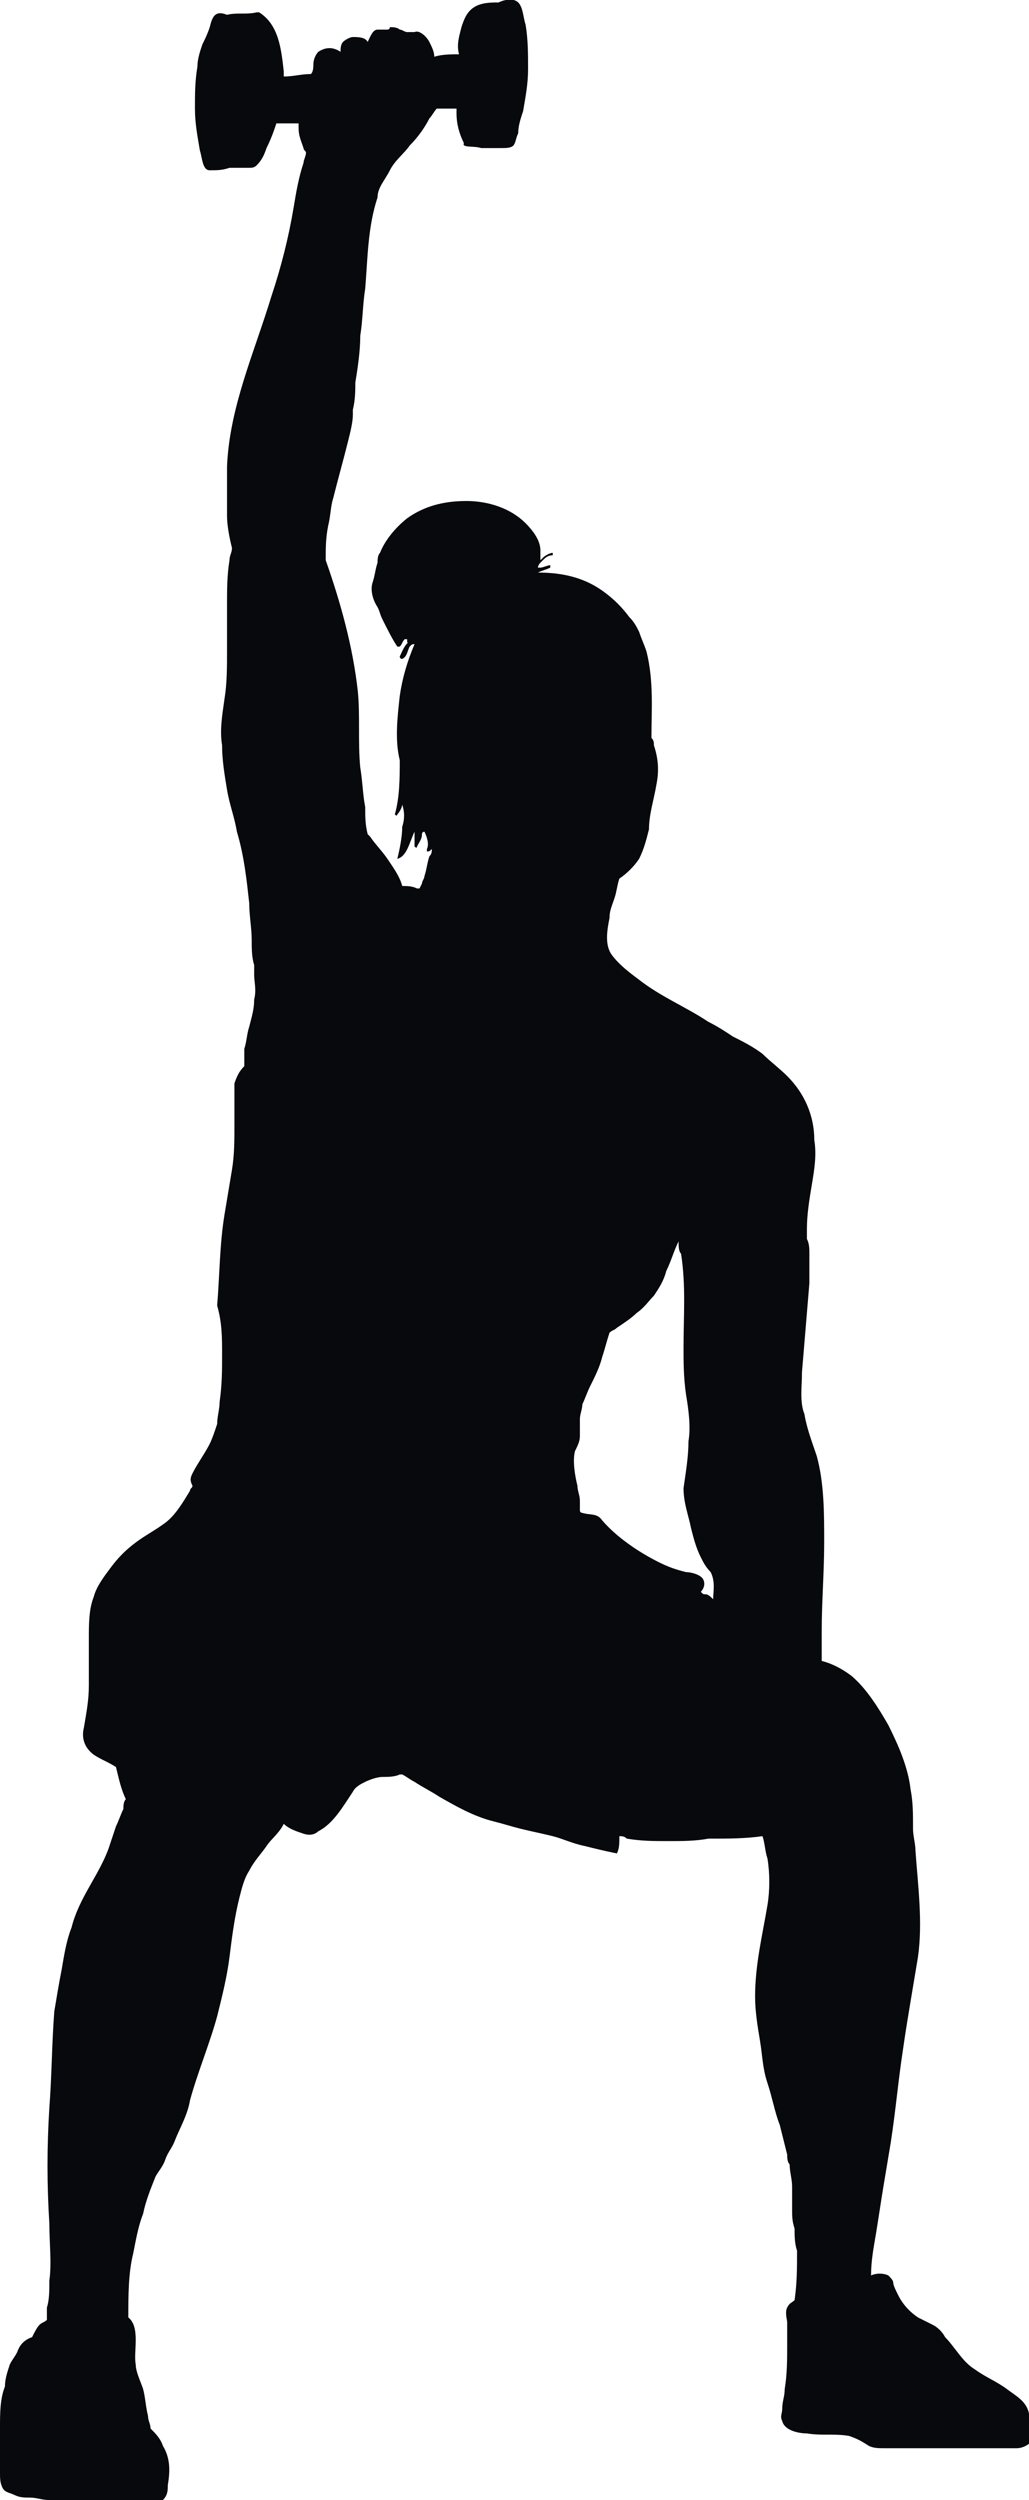 <?xml version="1.0" encoding="utf-8"?>
<!-- Generator: Adobe Illustrator 18.0.0, SVG Export Plug-In . SVG Version: 6.00 Build 0)  -->
<!DOCTYPE svg PUBLIC "-//W3C//DTD SVG 1.1//EN" "http://www.w3.org/Graphics/SVG/1.1/DTD/svg11.dtd">
<svg version="1.1"
	 id="Calque_1" image-rendering="optimizeQuality" text-rendering="geometricPrecision" shape-rendering="geometricPrecision"
	 xmlns="http://www.w3.org/2000/svg" xmlns:xlink="http://www.w3.org/1999/xlink" x="0px" y="0px" viewBox="0 0 41.7 101.3"
	 enable-background="new 0 0 41.7 101.3" xml:space="preserve">
<g id="Plan_x0020_1">
	<path fill="#07090C" d="M29.4,74.7c0.2,0,0.4,0,0.6,0C29.8,74.7,29.6,74.7,29.4,74.7z M28.9,64.8c-0.1-0.1-0.2-0.2-0.3-0.2
		c-0.1,0-0.1,0-0.2-0.1c0.1-0.1,0.2-0.3,0.1-0.5c-0.1-0.2-0.5-0.3-0.7-0.3c-0.4-0.1-0.7-0.2-1.1-0.4c-0.8-0.4-1.7-1-2.3-1.7
		c-0.2-0.3-0.5-0.2-0.8-0.3c0,0-0.1,0-0.1-0.1c0,0,0-0.1,0-0.1c0-0.1,0-0.2,0-0.3c0-0.2-0.1-0.4-0.1-0.6c-0.1-0.4-0.2-1-0.1-1.4
		c0.1-0.2,0.2-0.4,0.2-0.6c0-0.2,0-0.5,0-0.7c0-0.2,0.1-0.4,0.1-0.6c0.1-0.2,0.2-0.5,0.3-0.7c0.2-0.4,0.4-0.8,0.5-1.2
		c0.1-0.3,0.2-0.7,0.3-1c0.1-0.1,0.2-0.1,0.3-0.2c0.3-0.2,0.6-0.4,0.8-0.6c0.3-0.2,0.5-0.5,0.7-0.7c0.2-0.3,0.4-0.6,0.5-1
		c0.2-0.4,0.3-0.8,0.5-1.2c0,0,0,0,0,0c0,0.2,0,0.4,0.1,0.5c0.2,1.3,0.1,2.5,0.1,3.8c0,0.6,0,1.2,0.1,1.9c0.1,0.6,0.2,1.3,0.1,1.9
		c0,0.6-0.1,1.2-0.2,1.9c0,0.6,0.2,1.1,0.3,1.6c0.1,0.4,0.2,0.8,0.4,1.2c0.1,0.2,0.2,0.4,0.4,0.6C29,64.1,28.9,64.5,28.9,64.8z
		 M16.5,26C16.5,26,16.4,26,16.5,26C16.4,26,16.5,26,16.5,26C16.5,26,16.5,26,16.5,26z M41.7,97.8c-0.1-0.5-0.5-0.7-0.9-1
		c-0.4-0.3-0.9-0.5-1.3-0.8c-0.5-0.3-0.8-0.9-1.2-1.3c-0.1-0.2-0.3-0.4-0.5-0.5c-0.2-0.1-0.4-0.2-0.6-0.3c-0.3-0.2-0.6-0.5-0.8-0.9
		c-0.1-0.2-0.2-0.4-0.2-0.5c0-0.1-0.1-0.2-0.2-0.3c-0.2-0.1-0.5-0.1-0.7,0c0-0.6,0.1-1.1,0.2-1.7c0.1-0.6,0.2-1.3,0.3-1.9
		c0.1-0.6,0.2-1.2,0.3-1.8c0.2-1.3,0.3-2.5,0.5-3.8c0.1-0.7,0.2-1.3,0.3-1.9c0.1-0.6,0.2-1.2,0.3-1.8c0.2-1.4,0-2.9-0.1-4.3
		c0-0.3-0.1-0.6-0.1-0.9c0,0,0,0,0-0.1c0-0.5,0-1-0.1-1.5c-0.1-0.9-0.5-1.8-0.9-2.6c-0.4-0.7-0.9-1.5-1.5-2
		c-0.4-0.3-0.8-0.5-1.2-0.6v-1.2c0-1.2,0.1-2.4,0.1-3.6c0-1.2,0-2.4-0.3-3.5c-0.2-0.6-0.4-1.1-0.5-1.7c-0.2-0.5-0.1-1.1-0.1-1.7
		c0.1-1.2,0.2-2.4,0.3-3.6c0-0.4,0-0.8,0-1.2c0-0.2,0-0.4-0.1-0.6c0-0.1,0-0.3,0-0.4c0-0.6,0.1-1.2,0.2-1.8c0.1-0.6,0.2-1.2,0.1-1.8
		c0-1-0.4-1.9-1.1-2.6c-0.3-0.3-0.7-0.6-1-0.9c-0.4-0.3-0.8-0.5-1.2-0.7c-0.3-0.2-0.6-0.4-1-0.6c-0.9-0.6-1.9-1-2.8-1.7
		c-0.4-0.3-0.8-0.6-1.1-1c-0.3-0.4-0.2-1-0.1-1.5c0-0.3,0.1-0.5,0.2-0.8c0.1-0.3,0.1-0.5,0.2-0.8c0,0,0,0,0,0
		c0.3-0.2,0.6-0.5,0.8-0.8c0.2-0.4,0.3-0.8,0.4-1.2c0-0.6,0.2-1.2,0.3-1.8c0.1-0.5,0.1-1-0.1-1.6c0-0.1,0-0.2-0.1-0.3
		c0-1.1,0.1-2.3-0.2-3.5c-0.1-0.3-0.2-0.5-0.3-0.8c-0.1-0.2-0.2-0.4-0.4-0.6c-0.3-0.4-0.6-0.7-1-1c-0.8-0.6-1.7-0.8-2.7-0.8
		c0.2-0.1,0.3-0.1,0.5-0.2c0,0,0-0.1,0-0.1c-0.1,0-0.3,0.1-0.4,0.1c0,0-0.1,0-0.1,0c0-0.1,0.1-0.2,0.1-0.2c0,0,0,0,0,0c0,0,0,0,0,0
		c0,0,0.1-0.1,0.1-0.1c0,0,0,0,0,0c0.1-0.1,0.2-0.2,0.4-0.2c0,0,0-0.1,0-0.1c-0.1,0-0.3,0.1-0.4,0.2c0,0,0,0,0,0
		c0,0-0.1,0.1-0.1,0.1c0-0.1,0-0.2,0-0.4c0-0.4-0.3-0.8-0.6-1.1c-0.6-0.6-1.5-0.9-2.4-0.9c-0.9,0-1.7,0.2-2.4,0.7
		c-0.5,0.4-0.9,0.9-1.1,1.4c-0.1,0.1-0.1,0.3-0.1,0.4c-0.1,0.3-0.1,0.5-0.2,0.8c-0.1,0.3,0,0.7,0.2,1c0.1,0.2,0.1,0.3,0.2,0.5
		c0.2,0.4,0.4,0.8,0.6,1.1c0,0,0.1,0,0.1,0c0.1-0.1,0.1-0.2,0.2-0.3c0,0,0,0,0,0c0,0,0,0,0,0c0,0,0.1,0,0.1,0c0,0,0,0,0,0
		c0,0,0,0.1,0,0.1c0,0,0,0.1,0.1,0c0,0,0,0,0,0c0,0,0,0,0,0c0,0,0,0,0,0c0,0,0,0,0,0c-0.2,0.1-0.3,0.4-0.4,0.6c0,0,0,0.1,0.1,0.1
		c0.2-0.1,0.2-0.3,0.3-0.5c0.1-0.1,0.1-0.1,0.2-0.1c-0.3,0.7-0.5,1.4-0.6,2.1c-0.1,0.9-0.2,1.8,0,2.6c0,0.7,0,1.5-0.2,2.2
		c0,0,0.1,0.1,0.1,0c0.1-0.1,0.2-0.3,0.2-0.4c0.1,0.3,0.1,0.6,0,0.9c0,0.4-0.1,0.9-0.2,1.3c0,0,0,0.1,0,0c0.4-0.1,0.5-0.7,0.7-1.1
		c0,0.2,0,0.4,0,0.6c0,0,0.1,0.1,0.1,0c0.1-0.2,0.2-0.3,0.2-0.5c0-0.1,0.1-0.1,0.1-0.1c0.1,0.2,0.2,0.5,0.1,0.7c0,0,0,0.1,0,0.1
		c0.1,0,0.1,0,0.2-0.1c0,0.1,0,0.2-0.1,0.3c-0.1,0.3-0.1,0.5-0.2,0.8c0,0.1-0.1,0.2-0.1,0.3c0,0-0.1,0.2-0.1,0.2c0,0-0.1,0-0.1,0
		c-0.2-0.1-0.4-0.1-0.6-0.1c0,0,0,0,0,0c-0.1-0.4-0.4-0.8-0.6-1.1c-0.2-0.3-0.5-0.6-0.7-0.9c0,0-0.1-0.1-0.1-0.1
		c-0.1-0.4-0.1-0.7-0.1-1.1c-0.1-0.5-0.1-1-0.2-1.6c-0.1-1,0-2.1-0.1-3.1c-0.2-1.8-0.7-3.6-1.3-5.3v-0.1c0-0.4,0-0.8,0.1-1.3
		c0.1-0.4,0.1-0.8,0.2-1.1c0.2-0.8,0.4-1.5,0.6-2.3c0.1-0.4,0.2-0.8,0.2-1.1c0-0.1,0-0.1,0-0.2c0.1-0.4,0.1-0.8,0.1-1.1
		c0.1-0.6,0.2-1.3,0.2-1.9c0.1-0.6,0.1-1.3,0.2-1.9c0.1-1.2,0.1-2.5,0.5-3.7c0,0,0,0,0,0c0-0.4,0.3-0.7,0.5-1.1
		c0.2-0.4,0.6-0.7,0.8-1c0.3-0.3,0.6-0.7,0.8-1.1c0.1-0.1,0.2-0.3,0.3-0.4c0,0,0,0,0,0c0.3,0,0.5,0,0.8,0c0,0,0,0,0,0
		c0,0.1,0,0.1,0,0.2c0,0.4,0.1,0.8,0.3,1.2C18.7,6,19.2,5.9,19.5,6C19.7,6,20,6,20.3,6c0.2,0,0.4,0,0.5-0.1c0.1-0.1,0.1-0.3,0.2-0.5
		c0-0.3,0.1-0.6,0.2-0.9c0.1-0.6,0.2-1.1,0.2-1.7c0-0.6,0-1.2-0.1-1.8c-0.1-0.3-0.1-0.7-0.3-0.9c-0.2-0.2-0.6-0.1-0.8,0
		c-0.3,0-0.7,0-1,0.2c-0.3,0.2-0.4,0.5-0.5,0.8c-0.1,0.4-0.2,0.7-0.1,1.1c-0.3,0-0.7,0-1,0.1c0-0.2-0.1-0.4-0.2-0.6
		c-0.1-0.2-0.4-0.5-0.6-0.4c-0.1,0-0.2,0-0.3,0c-0.1,0-0.2-0.1-0.3-0.1c-0.1-0.1-0.3-0.1-0.4-0.1c0,0,0,0,0,0c0,0,0,0,0,0
		c0,0,0,0.1-0.1,0.1c-0.1,0-0.3,0-0.4,0c-0.2,0-0.3,0.3-0.4,0.5c-0.1-0.2-0.4-0.2-0.6-0.2c-0.1,0-0.3,0.1-0.4,0.2
		c-0.1,0.1-0.1,0.3-0.1,0.4c-0.3-0.2-0.6-0.2-0.9,0c-0.1,0.1-0.2,0.3-0.2,0.5c0,0.1,0,0.3-0.1,0.4c-0.4,0-0.7,0.1-1.1,0.1
		c0-0.1,0-0.2,0-0.2c-0.1-0.9-0.2-1.9-1-2.4c0,0-0.1,0-0.1,0c-0.4,0.1-0.8,0-1.2,0.1C8.7,0.4,8.6,0.7,8.5,1.1
		C8.4,1.4,8.3,1.6,8.2,1.8C8.1,2.1,8,2.4,8,2.7C7.9,3.3,7.9,3.8,7.9,4.4C7.9,5,8,5.5,8.1,6.1c0.1,0.3,0.1,0.8,0.4,0.8
		c0.3,0,0.5,0,0.8-0.1c0.3,0,0.6,0,0.8,0c0.1,0,0.2,0,0.3-0.1c0.2-0.2,0.3-0.4,0.4-0.7C11,5.6,11.1,5.3,11.2,5c0.2,0,0.4,0,0.6,0
		c0.1,0,0.2,0,0.3,0c0,0.1,0,0.2,0,0.2c0,0.3,0.1,0.5,0.2,0.8c0,0.1,0.1,0.1,0.1,0.2c0,0.1-0.1,0.3-0.1,0.4
		c-0.2,0.6-0.3,1.2-0.4,1.8c-0.2,1.2-0.5,2.4-0.9,3.6c-0.7,2.3-1.7,4.5-1.8,6.9c0,0.7,0,1.4,0,2c0,0.4,0.1,0.9,0.2,1.3
		c0,0.2-0.1,0.3-0.1,0.5c-0.1,0.6-0.1,1.2-0.1,1.8c0,0.6,0,1.3,0,1.9c0,0.6,0,1.3-0.1,1.9C9,29,8.9,29.6,9,30.2
		c0,0.6,0.1,1.2,0.2,1.8c0.1,0.6,0.3,1.1,0.4,1.7c0.3,1,0.4,2,0.5,2.9c0,0.5,0.1,1,0.1,1.5c0,0.3,0,0.7,0.1,1c0,0.1,0,0.3,0,0.4
		c0,0.3,0.1,0.6,0,1c0,0.4-0.1,0.7-0.2,1.1c-0.1,0.3-0.1,0.6-0.2,0.9c0,0.2,0,0.3,0,0.5c0,0.1,0,0.1,0,0.2c-0.2,0.2-0.3,0.4-0.4,0.7
		c0,0.3,0,0.5,0,0.8c0,0.3,0,0.6,0,0.9c0,0.6,0,1.2-0.1,1.8c-0.1,0.6-0.2,1.2-0.3,1.8c-0.2,1.2-0.2,2.5-0.3,3.7
		C9,53.6,9,54.2,9,54.9c0,0.6,0,1.2-0.1,1.9c0,0.3-0.1,0.6-0.1,0.9c-0.1,0.3-0.2,0.6-0.3,0.8c-0.2,0.4-0.5,0.8-0.7,1.2
		c-0.1,0.2-0.1,0.3,0,0.5c0,0.1-0.1,0.1-0.1,0.2c-0.3,0.5-0.6,1-1,1.3c-0.4,0.3-0.8,0.5-1.2,0.8c-0.4,0.3-0.7,0.6-1,1
		c-0.3,0.4-0.6,0.8-0.7,1.2c-0.2,0.5-0.2,1.1-0.2,1.7c0,0.6,0,1.3,0,1.9c0,0.6-0.1,1.1-0.2,1.7c-0.1,0.4,0,0.8,0.4,1.1
		c0.3,0.2,0.6,0.3,0.9,0.5c0.1,0.4,0.2,0.9,0.4,1.3c-0.1,0.1-0.1,0.3-0.1,0.4c-0.1,0.2-0.2,0.5-0.3,0.7c-0.1,0.3-0.2,0.6-0.3,0.9
		c-0.4,1.1-1.2,2-1.5,3.2c-0.2,0.5-0.3,1.1-0.4,1.7c-0.1,0.5-0.2,1.1-0.3,1.7c-0.1,1.3-0.1,2.6-0.2,3.9c-0.1,1.6-0.1,3.1,0,4.7
		c0,0.8,0.1,1.6,0,2.3c0,0.4,0,0.8-0.1,1.1c0,0.2,0,0.3,0,0.5c-0.1,0.1-0.2,0.1-0.3,0.2c-0.1,0.1-0.2,0.3-0.3,0.5
		C1,94.8,0.8,95,0.7,95.3c-0.1,0.2-0.2,0.3-0.3,0.5c-0.1,0.3-0.2,0.6-0.2,0.9C0,97.2,0,97.8,0,98.4c0,0.6,0,1.2,0,1.8
		c0,0.2,0,0.4,0.1,0.6c0.1,0.2,0.3,0.2,0.5,0.3c0.2,0.1,0.4,0.1,0.6,0.1c0.3,0,0.5,0.1,0.8,0.1c0.6,0.1,1.2,0.1,1.8,0.1
		c0.7,0,1.5,0,2.2,0c0.2,0,0.4,0,0.6-0.1c0.2-0.2,0.2-0.4,0.2-0.6c0.1-0.6,0.1-1.1-0.2-1.6c-0.1-0.3-0.3-0.5-0.5-0.7
		c0-0.2-0.1-0.3-0.1-0.5c-0.1-0.4-0.1-0.7-0.2-1.1c-0.1-0.3-0.3-0.7-0.3-1c-0.1-0.5,0.2-1.5-0.3-1.9c0-0.9,0-1.8,0.2-2.6
		c0.1-0.5,0.2-1.1,0.4-1.6c0.1-0.5,0.3-1,0.5-1.5c0.1-0.2,0.3-0.4,0.4-0.7c0.1-0.3,0.3-0.5,0.4-0.8c0.2-0.5,0.5-1,0.6-1.6
		C8,84,8.5,82.8,8.8,81.7c0.2-0.8,0.4-1.6,0.5-2.4c0.1-0.8,0.2-1.6,0.4-2.4c0.1-0.4,0.2-0.8,0.4-1.1c0.2-0.4,0.5-0.7,0.7-1
		c0.2-0.3,0.5-0.5,0.7-0.9c0.2,0.2,0.5,0.3,0.8,0.4c0.3,0.1,0.5,0,0.6-0.1c0.6-0.3,1-1,1.4-1.6c0.1-0.2,0.3-0.3,0.5-0.4
		c0.2-0.1,0.5-0.2,0.7-0.2c0.2,0,0.5,0,0.7-0.1c0,0,0,0,0.1,0c0.2,0.1,0.3,0.2,0.5,0.3c0.3,0.2,0.7,0.4,1,0.6c0.7,0.4,1.4,0.8,2.2,1
		c0.4,0.1,0.7,0.2,1.1,0.3c0.4,0.1,0.9,0.2,1.3,0.3c0.4,0.1,0.8,0.3,1.3,0.4c0.4,0.1,0.8,0.2,1.3,0.3c0,0,0,0,0,0
		c0.1-0.2,0.1-0.4,0.1-0.7c0.1,0,0.2,0,0.3,0.1c0.6,0.1,1.1,0.1,1.7,0.1c0.5,0,1.1,0,1.6-0.1c0,0,0.1,0,0.1,0c0.7,0,1.4,0,2.1-0.1
		c0.1,0.3,0.1,0.6,0.2,0.9c0.1,0.6,0.1,1.3,0,1.9c-0.2,1.2-0.5,2.4-0.5,3.7c0,0.6,0.1,1.2,0.2,1.8c0.1,0.6,0.1,1.1,0.3,1.7
		c0.2,0.6,0.3,1.2,0.5,1.7c0.1,0.4,0.2,0.8,0.3,1.2c0,0.1,0,0.3,0.1,0.4c0,0.3,0.1,0.6,0.1,0.9c0,0.3,0,0.6,0,0.9
		c0,0.3,0,0.5,0.1,0.8c0,0,0,0,0,0c0,0.3,0,0.6,0.1,0.9c0,0.7,0,1.3-0.1,2c-0.1,0.1-0.2,0.1-0.3,0.3c-0.1,0.2,0,0.5,0,0.6
		c0,0.3,0,0.6,0,0.9c0,0.6,0,1.2-0.1,1.8c0,0.3-0.1,0.5-0.1,0.8c0,0.2-0.1,0.3,0,0.5c0.1,0.4,0.7,0.5,1,0.5c0.6,0.1,1.1,0,1.7,0.1
		c0.3,0.1,0.5,0.2,0.8,0.4c0.2,0.1,0.4,0.1,0.6,0.1c0.6,0,1.2,0,1.8,0c0.6,0,1.3,0,1.9,0c0.3,0,0.6,0,0.9,0c0.3,0,0.5,0,0.8,0
		c0.3,0,0.6-0.2,0.8-0.5C41.8,98.7,41.7,98.2,41.7,97.8L41.7,97.8z"/>
</g>
</svg>
